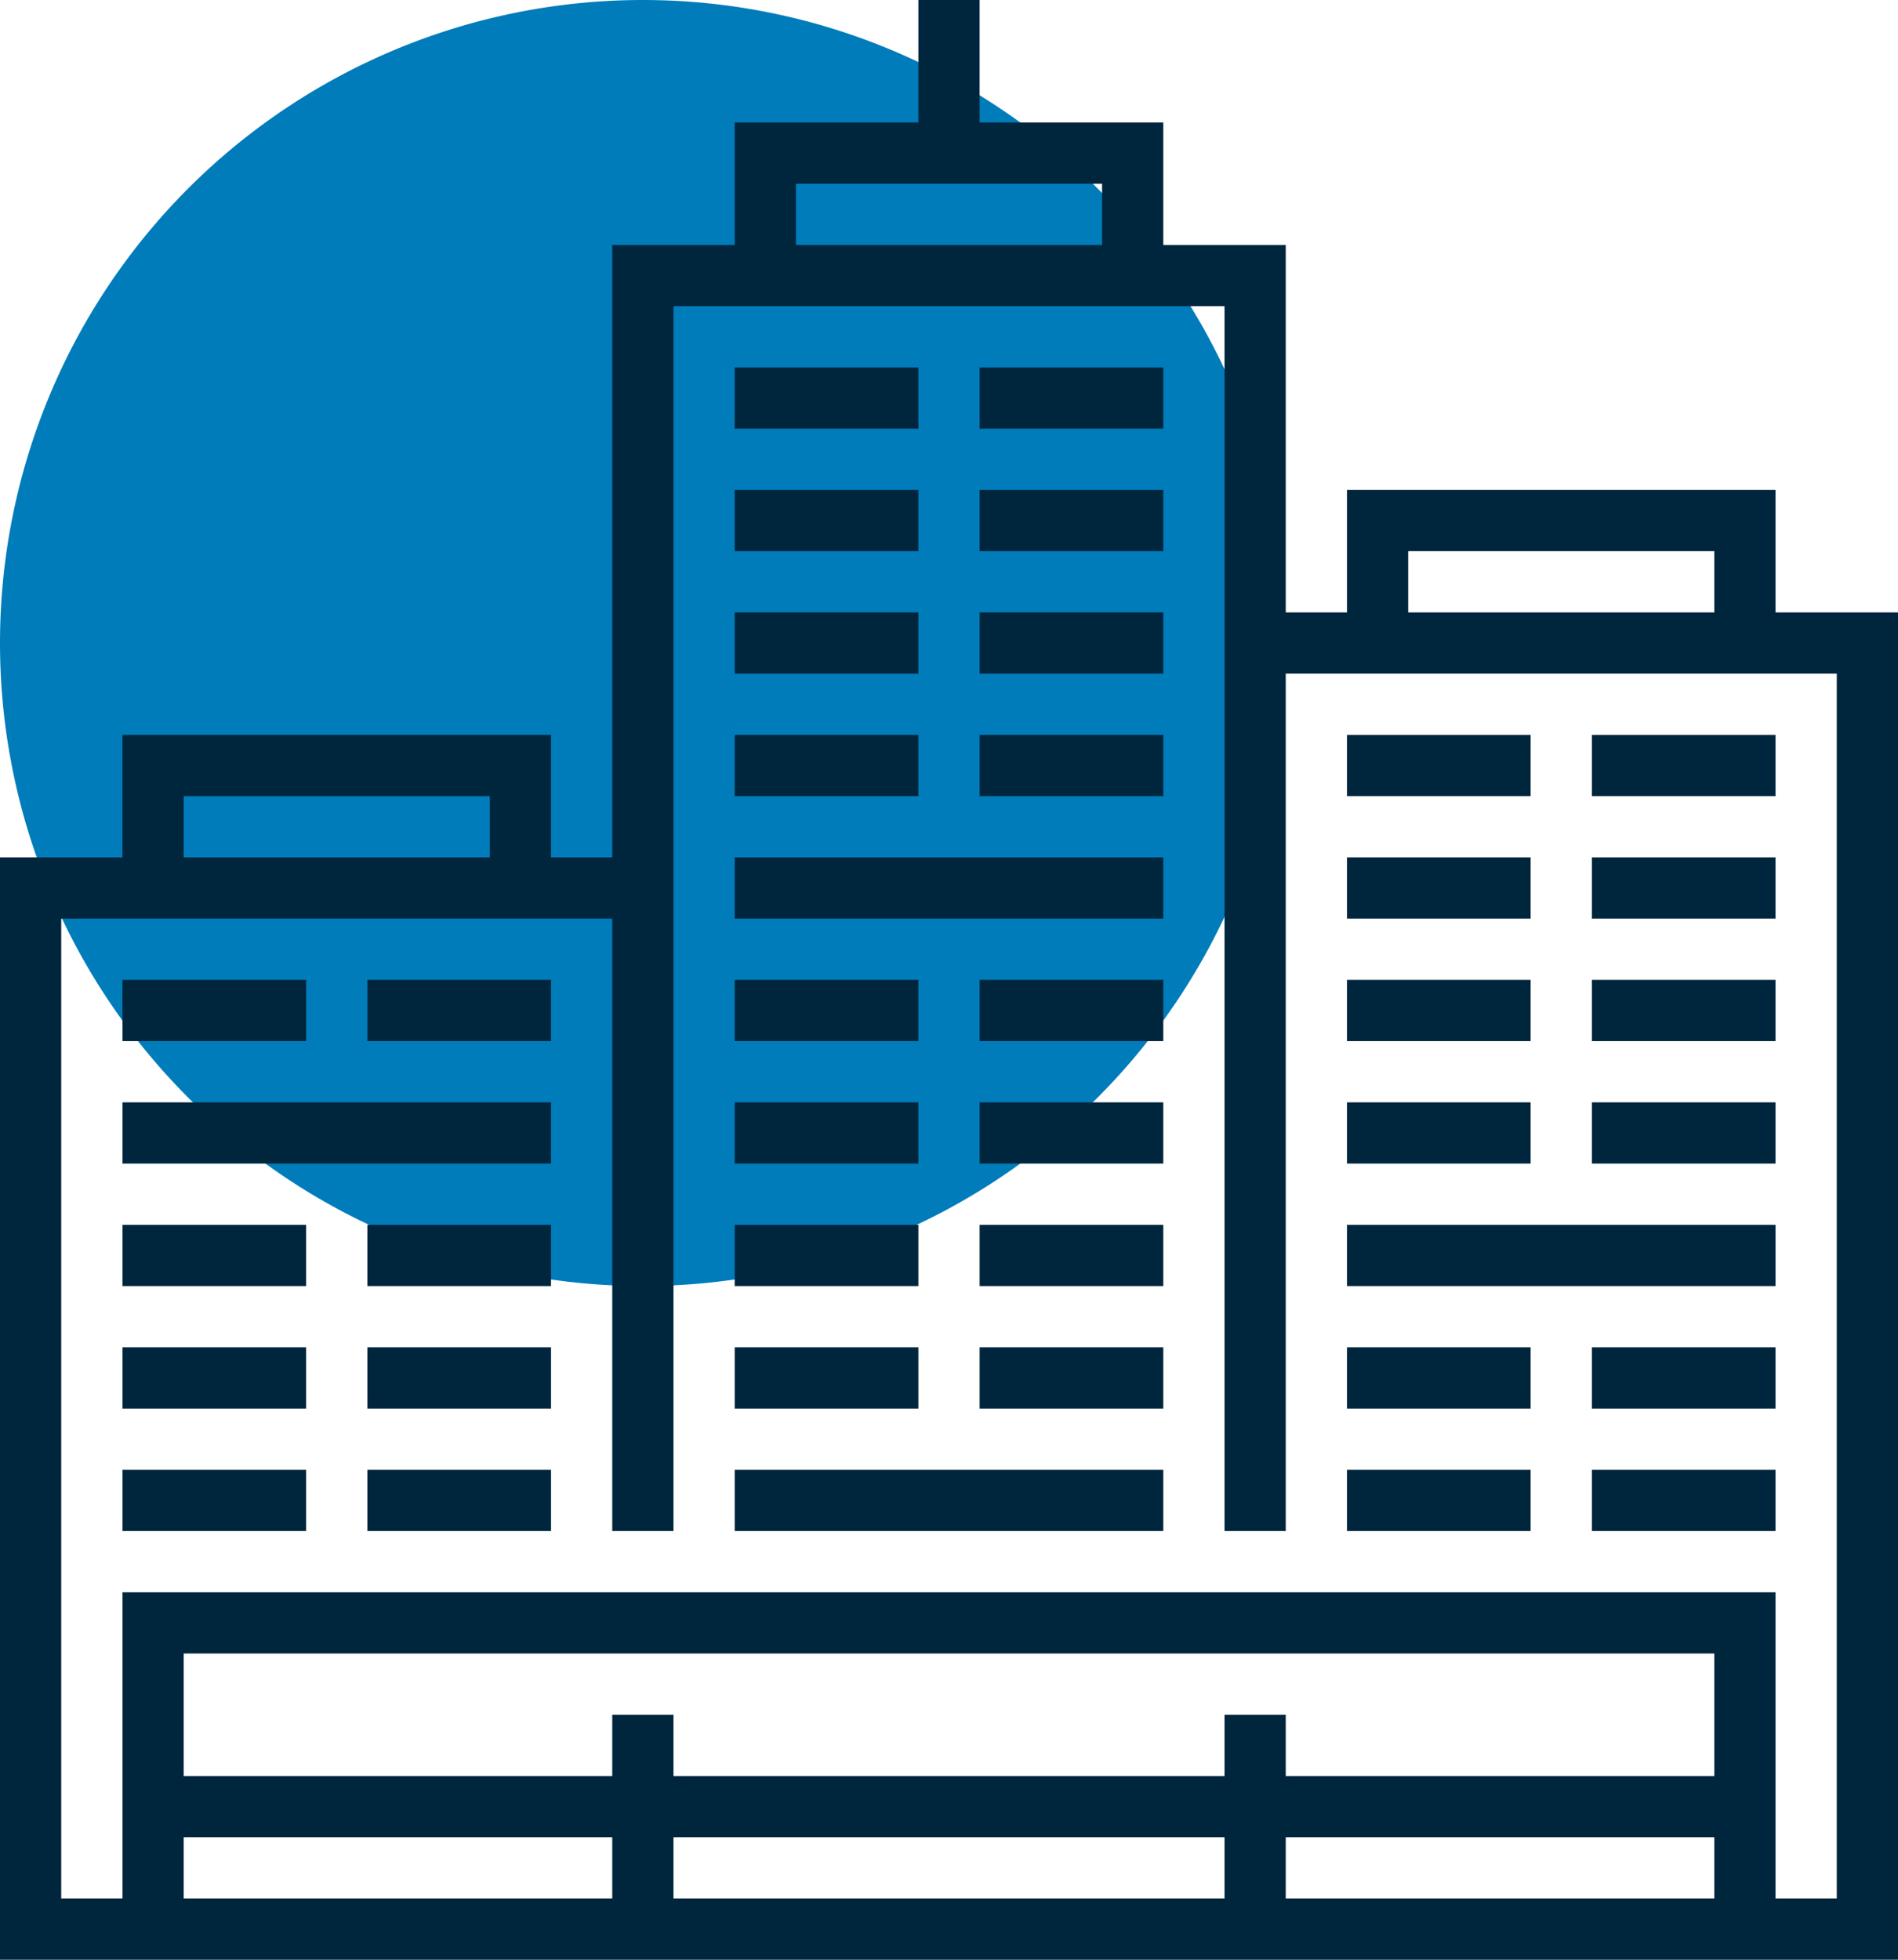 <svg id="icon_Merge-acquisitions" xmlns="http://www.w3.org/2000/svg" xmlns:xlink="http://www.w3.org/1999/xlink" width="62" height="64" viewBox="0 0 62 64">
  <defs>
    <clipPath id="clip-path">
      <rect id="Rectangle_145" data-name="Rectangle 145" width="62" height="64" fill="none"/>
    </clipPath>
  </defs>
  <g id="Groupe_259" data-name="Groupe 259" clip-path="url(#clip-path)">
    <path id="Tracé_82" data-name="Tracé 82" d="M21,0A21,21,0,1,1,0,21,21,21,0,0,1,21,0" fill="#007cba"/>
    <rect id="Rectangle_105" data-name="Rectangle 105" width="6" height="2" transform="translate(4 48)" fill="#00263d"/>
    <rect id="Rectangle_106" data-name="Rectangle 106" width="6" height="2" transform="translate(12 48)" fill="#00263d"/>
    <rect id="Rectangle_107" data-name="Rectangle 107" width="6" height="2" transform="translate(4 44)" fill="#00263d"/>
    <rect id="Rectangle_108" data-name="Rectangle 108" width="6" height="2" transform="translate(12 44)" fill="#00263d"/>
    <rect id="Rectangle_109" data-name="Rectangle 109" width="6" height="2" transform="translate(4 40)" fill="#00263d"/>
    <rect id="Rectangle_110" data-name="Rectangle 110" width="6" height="2" transform="translate(12 40)" fill="#00263d"/>
    <rect id="Rectangle_111" data-name="Rectangle 111" width="14" height="2" transform="translate(4 36)" fill="#00263d"/>
    <rect id="Rectangle_112" data-name="Rectangle 112" width="6" height="2" transform="translate(4 32)" fill="#00263d"/>
    <rect id="Rectangle_113" data-name="Rectangle 113" width="6" height="2" transform="translate(12 32)" fill="#00263d"/>
    <rect id="Rectangle_114" data-name="Rectangle 114" width="6" height="2" transform="translate(44 48)" fill="#00263d"/>
    <rect id="Rectangle_115" data-name="Rectangle 115" width="6" height="2" transform="translate(52 48)" fill="#00263d"/>
    <rect id="Rectangle_116" data-name="Rectangle 116" width="6" height="2" transform="translate(44 44)" fill="#00263d"/>
    <rect id="Rectangle_117" data-name="Rectangle 117" width="6" height="2" transform="translate(52 44)" fill="#00263d"/>
    <rect id="Rectangle_118" data-name="Rectangle 118" width="14" height="2" transform="translate(44 40)" fill="#00263d"/>
    <rect id="Rectangle_119" data-name="Rectangle 119" width="6" height="2" transform="translate(44 36)" fill="#00263d"/>
    <rect id="Rectangle_120" data-name="Rectangle 120" width="6" height="2" transform="translate(52 36)" fill="#00263d"/>
    <rect id="Rectangle_121" data-name="Rectangle 121" width="6" height="2" transform="translate(44 32)" fill="#00263d"/>
    <rect id="Rectangle_122" data-name="Rectangle 122" width="6" height="2" transform="translate(52 32)" fill="#00263d"/>
    <rect id="Rectangle_123" data-name="Rectangle 123" width="6" height="2" transform="translate(44 28)" fill="#00263d"/>
    <rect id="Rectangle_124" data-name="Rectangle 124" width="6" height="2" transform="translate(52 28)" fill="#00263d"/>
    <rect id="Rectangle_125" data-name="Rectangle 125" width="6" height="2" transform="translate(44 24)" fill="#00263d"/>
    <rect id="Rectangle_126" data-name="Rectangle 126" width="6" height="2" transform="translate(52 24)" fill="#00263d"/>
    <rect id="Rectangle_127" data-name="Rectangle 127" width="14" height="2" transform="translate(24 48)" fill="#00263d"/>
    <rect id="Rectangle_128" data-name="Rectangle 128" width="6" height="2" transform="translate(24 44)" fill="#00263d"/>
    <rect id="Rectangle_129" data-name="Rectangle 129" width="6" height="2" transform="translate(32 44)" fill="#00263d"/>
    <rect id="Rectangle_130" data-name="Rectangle 130" width="6" height="2" transform="translate(24 40)" fill="#00263d"/>
    <rect id="Rectangle_131" data-name="Rectangle 131" width="6" height="2" transform="translate(32 40)" fill="#00263d"/>
    <rect id="Rectangle_132" data-name="Rectangle 132" width="6" height="2" transform="translate(24 36)" fill="#00263d"/>
    <rect id="Rectangle_133" data-name="Rectangle 133" width="6" height="2" transform="translate(32 36)" fill="#00263d"/>
    <rect id="Rectangle_134" data-name="Rectangle 134" width="6" height="2" transform="translate(24 32)" fill="#00263d"/>
    <rect id="Rectangle_135" data-name="Rectangle 135" width="6" height="2" transform="translate(32 32)" fill="#00263d"/>
    <rect id="Rectangle_136" data-name="Rectangle 136" width="14" height="2" transform="translate(24 28)" fill="#00263d"/>
    <rect id="Rectangle_137" data-name="Rectangle 137" width="6" height="2" transform="translate(24 24)" fill="#00263d"/>
    <rect id="Rectangle_138" data-name="Rectangle 138" width="6" height="2" transform="translate(32 24)" fill="#00263d"/>
    <rect id="Rectangle_139" data-name="Rectangle 139" width="6" height="2" transform="translate(24 20)" fill="#00263d"/>
    <rect id="Rectangle_140" data-name="Rectangle 140" width="6" height="2" transform="translate(32 20)" fill="#00263d"/>
    <rect id="Rectangle_141" data-name="Rectangle 141" width="6" height="2" transform="translate(24 16)" fill="#00263d"/>
    <rect id="Rectangle_142" data-name="Rectangle 142" width="6" height="2" transform="translate(32 16)" fill="#00263d"/>
    <rect id="Rectangle_143" data-name="Rectangle 143" width="6" height="2" transform="translate(24 12)" fill="#00263d"/>
    <rect id="Rectangle_144" data-name="Rectangle 144" width="6" height="2" transform="translate(32 12)" fill="#00263d"/>
    <path id="Tracé_83" data-name="Tracé 83" d="M58,20V16H44v4H42V8H38V4H32V0H30V4H24V8H20V28H18V24H4v4H0V64H62V20ZM46,18H56v2H46ZM26,6H36V8H26ZM6,26H16v2H6ZM56,58H42V56H40v2H22V56H20v2H6V54H56ZM40,62H22V60H40ZM6,60H20v2H6Zm36,0H56v2H42Zm18,2H58V52H4V62H2V30H20V50h2V10H40V50h2V22H60Z" fill="#00263d"/>
  </g>
</svg>
